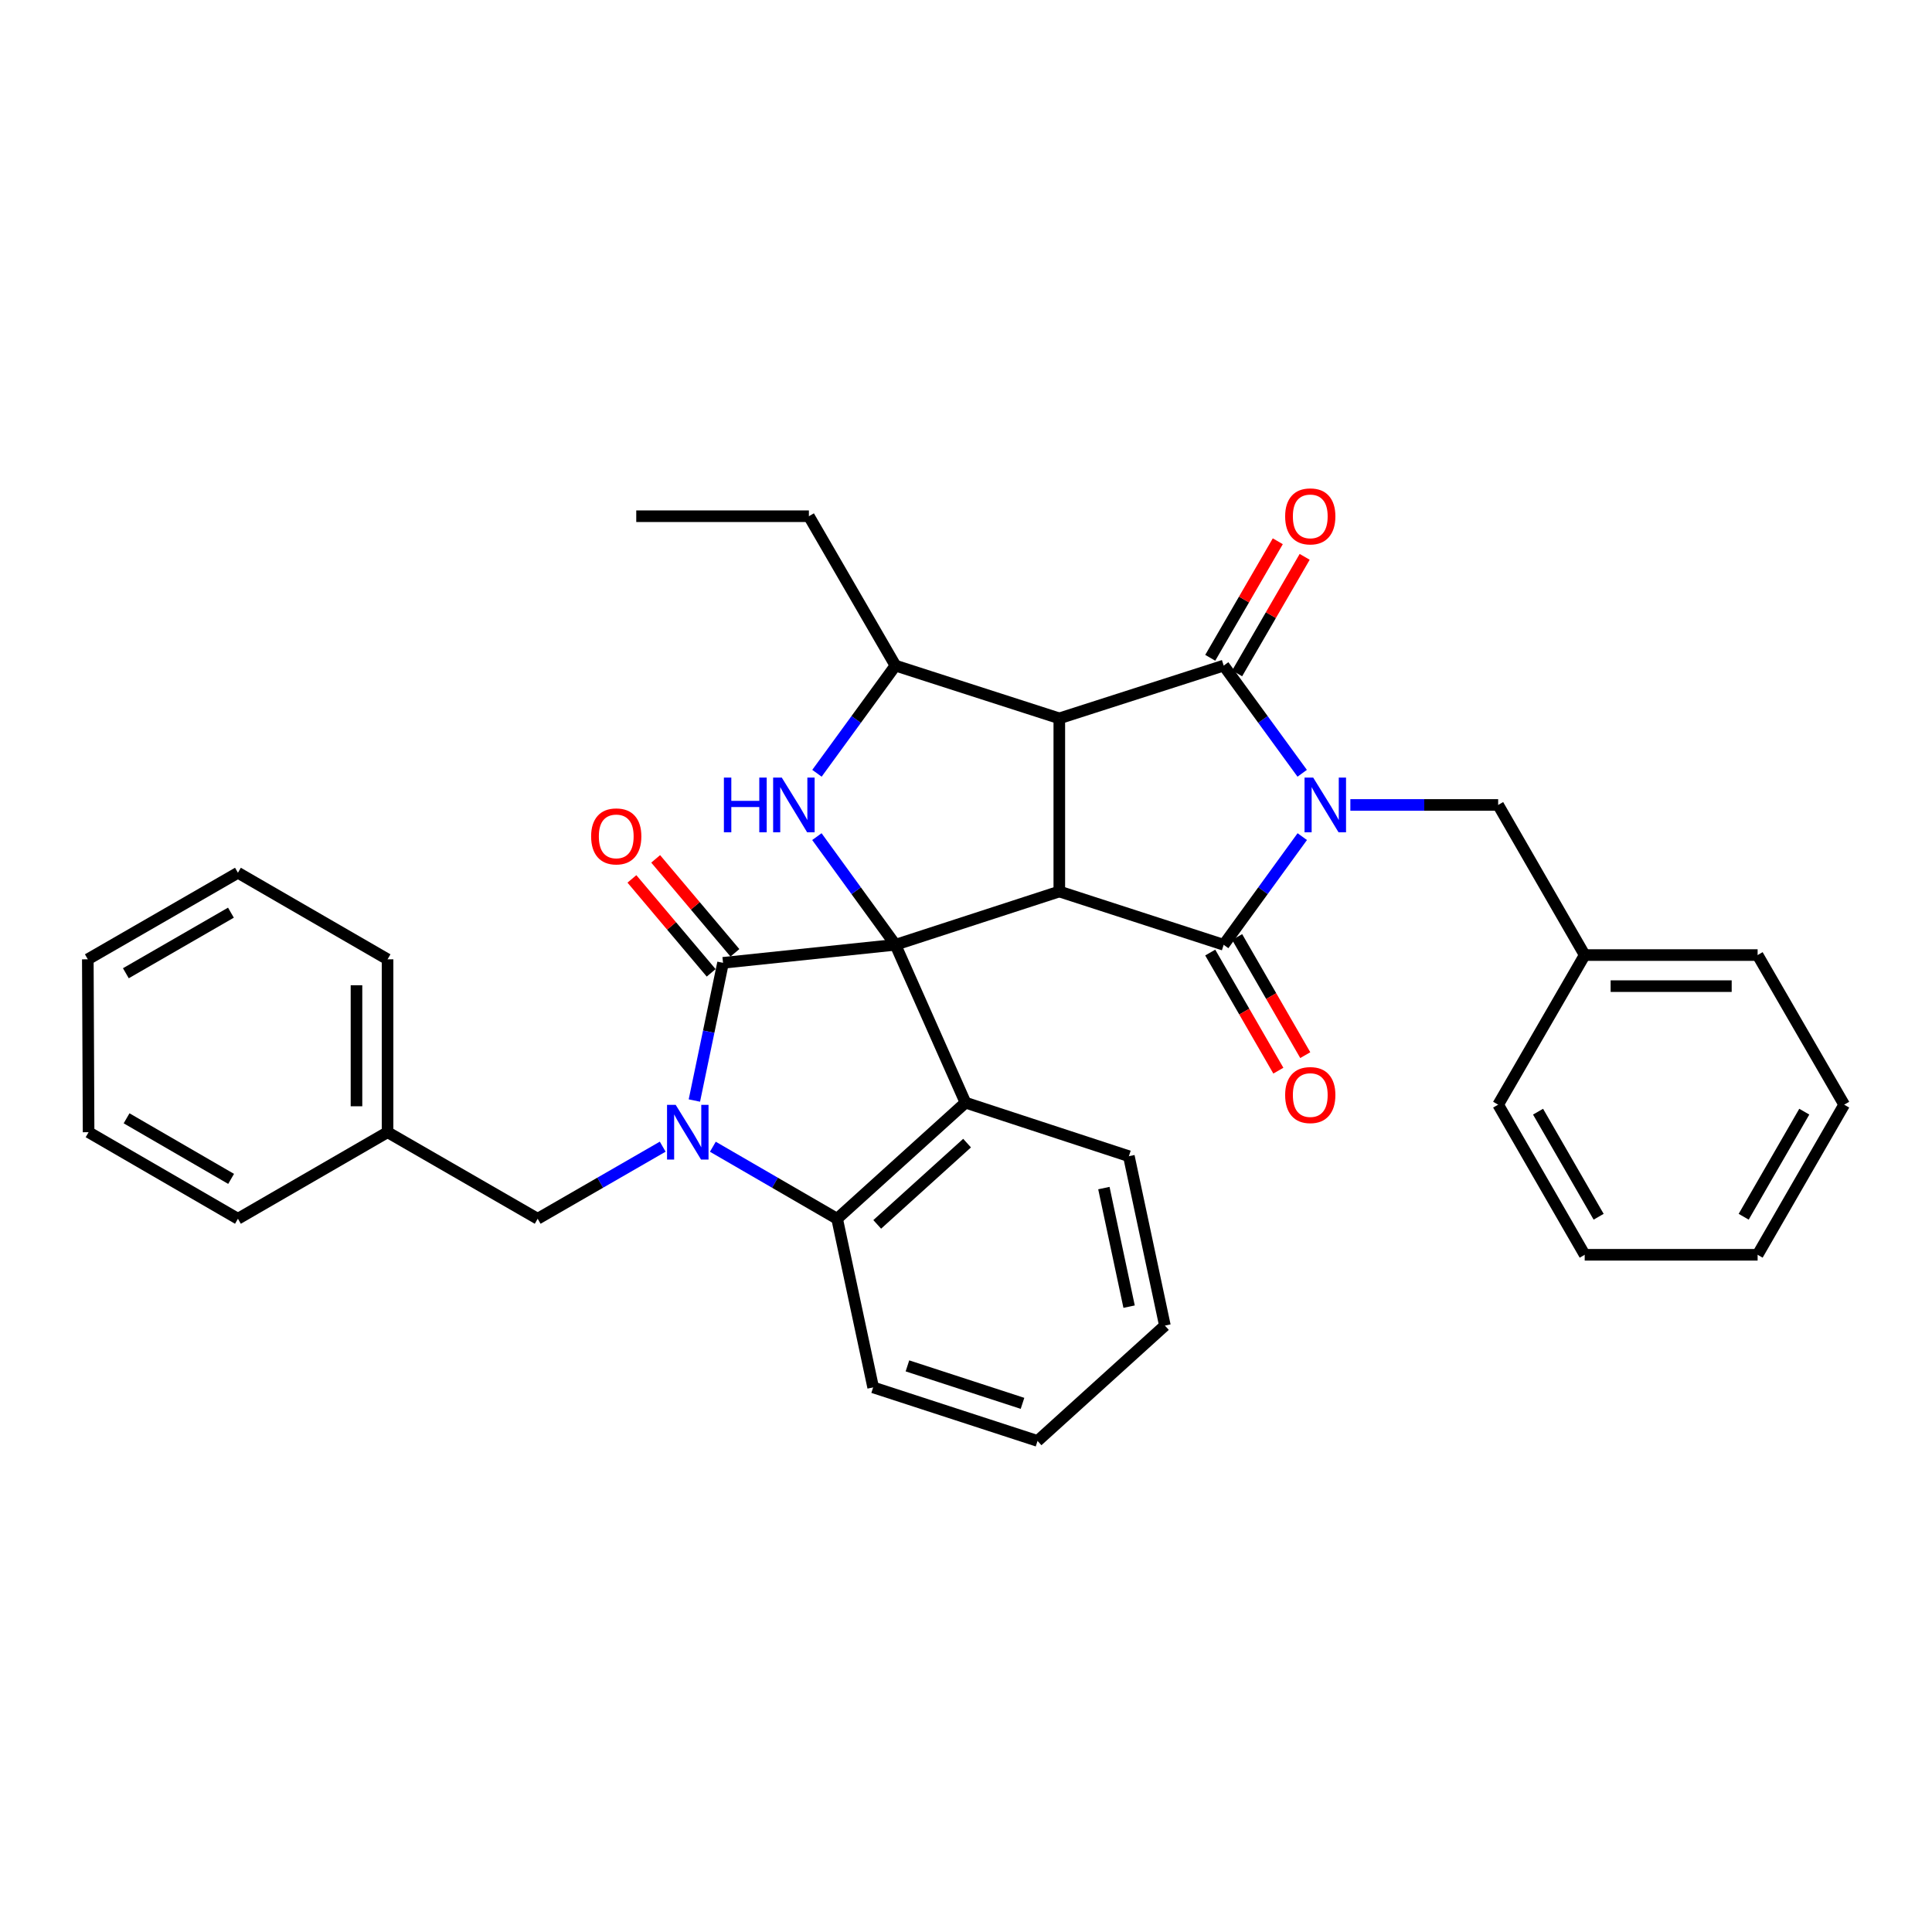 <?xml version='1.0' encoding='iso-8859-1'?>
<svg version='1.1' baseProfile='full'
              xmlns='http://www.w3.org/2000/svg'
                      xmlns:rdkit='http://www.rdkit.org/xml'
                      xmlns:xlink='http://www.w3.org/1999/xlink'
                  xml:space='preserve'
width='1000px' height='1000px' viewBox='0 0 1000 1000'>
<!-- END OF HEADER -->
<rect style='opacity:1.0;fill:#FFFFFF;stroke:none' width='1000' height='1000' x='0' y='0'> </rect>
<path class='bond-1' d='M 463.479,489.021 L 548.299,461.436' style='fill:none;fill-rule:evenodd;stroke:#000000;stroke-width:6px;stroke-linecap:butt;stroke-linejoin:miter;stroke-opacity:1' />
<path class='bond-5' d='M 463.479,489.021 L 374.244,498.359' style='fill:none;fill-rule:evenodd;stroke:#000000;stroke-width:6px;stroke-linecap:butt;stroke-linejoin:miter;stroke-opacity:1' />
<path class='bond-7' d='M 463.479,489.021 L 499.732,570.732' style='fill:none;fill-rule:evenodd;stroke:#000000;stroke-width:6px;stroke-linecap:butt;stroke-linejoin:miter;stroke-opacity:1' />
<path class='bond-8' d='M 463.479,489.021 L 443.148,461.029' style='fill:none;fill-rule:evenodd;stroke:#000000;stroke-width:6px;stroke-linecap:butt;stroke-linejoin:miter;stroke-opacity:1' />
<path class='bond-8' d='M 443.148,461.029 L 422.817,433.037' style='fill:none;fill-rule:evenodd;stroke:#0000FF;stroke-width:6px;stroke-linecap:butt;stroke-linejoin:miter;stroke-opacity:1' />
<path class='bond-0' d='M 674.053,433.037 L 653.716,461.029' style='fill:none;fill-rule:evenodd;stroke:#0000FF;stroke-width:6px;stroke-linecap:butt;stroke-linejoin:miter;stroke-opacity:1' />
<path class='bond-0' d='M 653.716,461.029 L 633.378,489.021' style='fill:none;fill-rule:evenodd;stroke:#000000;stroke-width:6px;stroke-linecap:butt;stroke-linejoin:miter;stroke-opacity:1' />
<path class='bond-11' d='M 698.943,416.64 L 737.193,416.64' style='fill:none;fill-rule:evenodd;stroke:#0000FF;stroke-width:6px;stroke-linecap:butt;stroke-linejoin:miter;stroke-opacity:1' />
<path class='bond-11' d='M 737.193,416.64 L 775.442,416.64' style='fill:none;fill-rule:evenodd;stroke:#000000;stroke-width:6px;stroke-linecap:butt;stroke-linejoin:miter;stroke-opacity:1' />
<path class='bond-36' d='M 674.016,400.248 L 653.697,372.379' style='fill:none;fill-rule:evenodd;stroke:#0000FF;stroke-width:6px;stroke-linecap:butt;stroke-linejoin:miter;stroke-opacity:1' />
<path class='bond-36' d='M 653.697,372.379 L 633.378,344.509' style='fill:none;fill-rule:evenodd;stroke:#000000;stroke-width:6px;stroke-linecap:butt;stroke-linejoin:miter;stroke-opacity:1' />
<path class='bond-2' d='M 548.299,461.436 L 548.299,371.826' style='fill:none;fill-rule:evenodd;stroke:#000000;stroke-width:6px;stroke-linecap:butt;stroke-linejoin:miter;stroke-opacity:1' />
<path class='bond-3' d='M 548.299,461.436 L 633.378,489.021' style='fill:none;fill-rule:evenodd;stroke:#000000;stroke-width:6px;stroke-linecap:butt;stroke-linejoin:miter;stroke-opacity:1' />
<path class='bond-4' d='M 548.299,371.826 L 633.378,344.509' style='fill:none;fill-rule:evenodd;stroke:#000000;stroke-width:6px;stroke-linecap:butt;stroke-linejoin:miter;stroke-opacity:1' />
<path class='bond-34' d='M 548.299,371.826 L 463.479,344.509' style='fill:none;fill-rule:evenodd;stroke:#000000;stroke-width:6px;stroke-linecap:butt;stroke-linejoin:miter;stroke-opacity:1' />
<path class='bond-14' d='M 626.411,493.04 L 644.042,523.607' style='fill:none;fill-rule:evenodd;stroke:#000000;stroke-width:6px;stroke-linecap:butt;stroke-linejoin:miter;stroke-opacity:1' />
<path class='bond-14' d='M 644.042,523.607 L 661.673,554.175' style='fill:none;fill-rule:evenodd;stroke:#FF0000;stroke-width:6px;stroke-linecap:butt;stroke-linejoin:miter;stroke-opacity:1' />
<path class='bond-14' d='M 640.345,485.003 L 657.975,515.571' style='fill:none;fill-rule:evenodd;stroke:#000000;stroke-width:6px;stroke-linecap:butt;stroke-linejoin:miter;stroke-opacity:1' />
<path class='bond-14' d='M 657.975,515.571 L 675.606,546.139' style='fill:none;fill-rule:evenodd;stroke:#FF0000;stroke-width:6px;stroke-linecap:butt;stroke-linejoin:miter;stroke-opacity:1' />
<path class='bond-13' d='M 640.336,348.542 L 657.818,318.382' style='fill:none;fill-rule:evenodd;stroke:#000000;stroke-width:6px;stroke-linecap:butt;stroke-linejoin:miter;stroke-opacity:1' />
<path class='bond-13' d='M 657.818,318.382 L 675.3,288.222' style='fill:none;fill-rule:evenodd;stroke:#FF0000;stroke-width:6px;stroke-linecap:butt;stroke-linejoin:miter;stroke-opacity:1' />
<path class='bond-13' d='M 626.42,340.476 L 643.902,310.316' style='fill:none;fill-rule:evenodd;stroke:#000000;stroke-width:6px;stroke-linecap:butt;stroke-linejoin:miter;stroke-opacity:1' />
<path class='bond-13' d='M 643.902,310.316 L 661.384,280.156' style='fill:none;fill-rule:evenodd;stroke:#FF0000;stroke-width:6px;stroke-linecap:butt;stroke-linejoin:miter;stroke-opacity:1' />
<path class='bond-6' d='M 374.244,498.359 L 366.827,533.995' style='fill:none;fill-rule:evenodd;stroke:#000000;stroke-width:6px;stroke-linecap:butt;stroke-linejoin:miter;stroke-opacity:1' />
<path class='bond-6' d='M 366.827,533.995 L 359.41,569.631' style='fill:none;fill-rule:evenodd;stroke:#0000FF;stroke-width:6px;stroke-linecap:butt;stroke-linejoin:miter;stroke-opacity:1' />
<path class='bond-15' d='M 380.391,493.174 L 359.882,468.862' style='fill:none;fill-rule:evenodd;stroke:#000000;stroke-width:6px;stroke-linecap:butt;stroke-linejoin:miter;stroke-opacity:1' />
<path class='bond-15' d='M 359.882,468.862 L 339.373,444.55' style='fill:none;fill-rule:evenodd;stroke:#FF0000;stroke-width:6px;stroke-linecap:butt;stroke-linejoin:miter;stroke-opacity:1' />
<path class='bond-15' d='M 368.097,503.545 L 347.588,479.233' style='fill:none;fill-rule:evenodd;stroke:#000000;stroke-width:6px;stroke-linecap:butt;stroke-linejoin:miter;stroke-opacity:1' />
<path class='bond-15' d='M 347.588,479.233 L 327.078,454.921' style='fill:none;fill-rule:evenodd;stroke:#FF0000;stroke-width:6px;stroke-linecap:butt;stroke-linejoin:miter;stroke-opacity:1' />
<path class='bond-12' d='M 343.015,593.515 L 310.657,612.171' style='fill:none;fill-rule:evenodd;stroke:#0000FF;stroke-width:6px;stroke-linecap:butt;stroke-linejoin:miter;stroke-opacity:1' />
<path class='bond-12' d='M 310.657,612.171 L 278.299,630.826' style='fill:none;fill-rule:evenodd;stroke:#000000;stroke-width:6px;stroke-linecap:butt;stroke-linejoin:miter;stroke-opacity:1' />
<path class='bond-35' d='M 368.97,593.549 L 401.132,612.187' style='fill:none;fill-rule:evenodd;stroke:#0000FF;stroke-width:6px;stroke-linecap:butt;stroke-linejoin:miter;stroke-opacity:1' />
<path class='bond-35' d='M 401.132,612.187 L 433.293,630.826' style='fill:none;fill-rule:evenodd;stroke:#000000;stroke-width:6px;stroke-linecap:butt;stroke-linejoin:miter;stroke-opacity:1' />
<path class='bond-9' d='M 499.732,570.732 L 433.293,630.826' style='fill:none;fill-rule:evenodd;stroke:#000000;stroke-width:6px;stroke-linecap:butt;stroke-linejoin:miter;stroke-opacity:1' />
<path class='bond-9' d='M 500.556,591.675 L 454.049,633.741' style='fill:none;fill-rule:evenodd;stroke:#000000;stroke-width:6px;stroke-linecap:butt;stroke-linejoin:miter;stroke-opacity:1' />
<path class='bond-16' d='M 499.732,570.732 L 584.302,598.451' style='fill:none;fill-rule:evenodd;stroke:#000000;stroke-width:6px;stroke-linecap:butt;stroke-linejoin:miter;stroke-opacity:1' />
<path class='bond-10' d='M 422.855,400.249 L 443.167,372.379' style='fill:none;fill-rule:evenodd;stroke:#0000FF;stroke-width:6px;stroke-linecap:butt;stroke-linejoin:miter;stroke-opacity:1' />
<path class='bond-10' d='M 443.167,372.379 L 463.479,344.509' style='fill:none;fill-rule:evenodd;stroke:#000000;stroke-width:6px;stroke-linecap:butt;stroke-linejoin:miter;stroke-opacity:1' />
<path class='bond-19' d='M 433.293,630.826 L 451.942,718.113' style='fill:none;fill-rule:evenodd;stroke:#000000;stroke-width:6px;stroke-linecap:butt;stroke-linejoin:miter;stroke-opacity:1' />
<path class='bond-20' d='M 463.479,344.509 L 418.683,267.195' style='fill:none;fill-rule:evenodd;stroke:#000000;stroke-width:6px;stroke-linecap:butt;stroke-linejoin:miter;stroke-opacity:1' />
<path class='bond-17' d='M 775.442,416.64 L 820.238,494.338' style='fill:none;fill-rule:evenodd;stroke:#000000;stroke-width:6px;stroke-linecap:butt;stroke-linejoin:miter;stroke-opacity:1' />
<path class='bond-18' d='M 278.299,630.826 L 200.601,586.03' style='fill:none;fill-rule:evenodd;stroke:#000000;stroke-width:6px;stroke-linecap:butt;stroke-linejoin:miter;stroke-opacity:1' />
<path class='bond-25' d='M 584.302,598.451 L 602.951,686.122' style='fill:none;fill-rule:evenodd;stroke:#000000;stroke-width:6px;stroke-linecap:butt;stroke-linejoin:miter;stroke-opacity:1' />
<path class='bond-25' d='M 571.367,614.948 L 584.421,676.318' style='fill:none;fill-rule:evenodd;stroke:#000000;stroke-width:6px;stroke-linecap:butt;stroke-linejoin:miter;stroke-opacity:1' />
<path class='bond-23' d='M 820.238,494.338 L 909.741,494.338' style='fill:none;fill-rule:evenodd;stroke:#000000;stroke-width:6px;stroke-linecap:butt;stroke-linejoin:miter;stroke-opacity:1' />
<path class='bond-23' d='M 833.663,510.423 L 896.315,510.423' style='fill:none;fill-rule:evenodd;stroke:#000000;stroke-width:6px;stroke-linecap:butt;stroke-linejoin:miter;stroke-opacity:1' />
<path class='bond-24' d='M 820.238,494.338 L 775.442,571.777' style='fill:none;fill-rule:evenodd;stroke:#000000;stroke-width:6px;stroke-linecap:butt;stroke-linejoin:miter;stroke-opacity:1' />
<path class='bond-21' d='M 200.601,586.03 L 200.601,496.537' style='fill:none;fill-rule:evenodd;stroke:#000000;stroke-width:6px;stroke-linecap:butt;stroke-linejoin:miter;stroke-opacity:1' />
<path class='bond-21' d='M 184.516,572.606 L 184.516,509.961' style='fill:none;fill-rule:evenodd;stroke:#000000;stroke-width:6px;stroke-linecap:butt;stroke-linejoin:miter;stroke-opacity:1' />
<path class='bond-22' d='M 200.601,586.03 L 123.153,630.826' style='fill:none;fill-rule:evenodd;stroke:#000000;stroke-width:6px;stroke-linecap:butt;stroke-linejoin:miter;stroke-opacity:1' />
<path class='bond-37' d='M 451.942,718.113 L 537.031,745.823' style='fill:none;fill-rule:evenodd;stroke:#000000;stroke-width:6px;stroke-linecap:butt;stroke-linejoin:miter;stroke-opacity:1' />
<path class='bond-37' d='M 469.686,706.975 L 529.248,726.372' style='fill:none;fill-rule:evenodd;stroke:#000000;stroke-width:6px;stroke-linecap:butt;stroke-linejoin:miter;stroke-opacity:1' />
<path class='bond-26' d='M 418.683,267.195 L 329.323,267.195' style='fill:none;fill-rule:evenodd;stroke:#000000;stroke-width:6px;stroke-linecap:butt;stroke-linejoin:miter;stroke-opacity:1' />
<path class='bond-31' d='M 200.601,496.537 L 123.153,451.741' style='fill:none;fill-rule:evenodd;stroke:#000000;stroke-width:6px;stroke-linecap:butt;stroke-linejoin:miter;stroke-opacity:1' />
<path class='bond-30' d='M 123.153,630.826 L 45.857,586.03' style='fill:none;fill-rule:evenodd;stroke:#000000;stroke-width:6px;stroke-linecap:butt;stroke-linejoin:miter;stroke-opacity:1' />
<path class='bond-30' d='M 119.623,610.19 L 65.516,578.833' style='fill:none;fill-rule:evenodd;stroke:#000000;stroke-width:6px;stroke-linecap:butt;stroke-linejoin:miter;stroke-opacity:1' />
<path class='bond-28' d='M 909.741,494.338 L 954.545,571.777' style='fill:none;fill-rule:evenodd;stroke:#000000;stroke-width:6px;stroke-linecap:butt;stroke-linejoin:miter;stroke-opacity:1' />
<path class='bond-29' d='M 775.442,571.777 L 820.238,649.476' style='fill:none;fill-rule:evenodd;stroke:#000000;stroke-width:6px;stroke-linecap:butt;stroke-linejoin:miter;stroke-opacity:1' />
<path class='bond-29' d='M 796.096,575.398 L 827.453,629.787' style='fill:none;fill-rule:evenodd;stroke:#000000;stroke-width:6px;stroke-linecap:butt;stroke-linejoin:miter;stroke-opacity:1' />
<path class='bond-27' d='M 602.951,686.122 L 537.031,745.823' style='fill:none;fill-rule:evenodd;stroke:#000000;stroke-width:6px;stroke-linecap:butt;stroke-linejoin:miter;stroke-opacity:1' />
<path class='bond-39' d='M 954.545,571.777 L 909.741,649.476' style='fill:none;fill-rule:evenodd;stroke:#000000;stroke-width:6px;stroke-linecap:butt;stroke-linejoin:miter;stroke-opacity:1' />
<path class='bond-39' d='M 933.891,575.397 L 902.527,629.786' style='fill:none;fill-rule:evenodd;stroke:#000000;stroke-width:6px;stroke-linecap:butt;stroke-linejoin:miter;stroke-opacity:1' />
<path class='bond-33' d='M 820.238,649.476 L 909.741,649.476' style='fill:none;fill-rule:evenodd;stroke:#000000;stroke-width:6px;stroke-linecap:butt;stroke-linejoin:miter;stroke-opacity:1' />
<path class='bond-32' d='M 45.857,586.03 L 45.455,496.537' style='fill:none;fill-rule:evenodd;stroke:#000000;stroke-width:6px;stroke-linecap:butt;stroke-linejoin:miter;stroke-opacity:1' />
<path class='bond-38' d='M 123.153,451.741 L 45.455,496.537' style='fill:none;fill-rule:evenodd;stroke:#000000;stroke-width:6px;stroke-linecap:butt;stroke-linejoin:miter;stroke-opacity:1' />
<path class='bond-38' d='M 119.532,472.395 L 65.143,503.752' style='fill:none;fill-rule:evenodd;stroke:#000000;stroke-width:6px;stroke-linecap:butt;stroke-linejoin:miter;stroke-opacity:1' />
<path  class='atom-1' d='M 679.706 402.48
L 688.986 417.48
Q 689.906 418.96, 691.386 421.64
Q 692.866 424.32, 692.946 424.48
L 692.946 402.48
L 696.706 402.48
L 696.706 430.8
L 692.826 430.8
L 682.866 414.4
Q 681.706 412.48, 680.466 410.28
Q 679.266 408.08, 678.906 407.4
L 678.906 430.8
L 675.226 430.8
L 675.226 402.48
L 679.706 402.48
' fill='#0000FF'/>
<path  class='atom-7' d='M 349.737 571.87
L 359.017 586.87
Q 359.937 588.35, 361.417 591.03
Q 362.897 593.71, 362.977 593.87
L 362.977 571.87
L 366.737 571.87
L 366.737 600.19
L 362.857 600.19
L 352.897 583.79
Q 351.737 581.87, 350.497 579.67
Q 349.297 577.47, 348.937 576.79
L 348.937 600.19
L 345.257 600.19
L 345.257 571.87
L 349.737 571.87
' fill='#0000FF'/>
<path  class='atom-9' d='M 374.688 402.48
L 378.528 402.48
L 378.528 414.52
L 393.008 414.52
L 393.008 402.48
L 396.848 402.48
L 396.848 430.8
L 393.008 430.8
L 393.008 417.72
L 378.528 417.72
L 378.528 430.8
L 374.688 430.8
L 374.688 402.48
' fill='#0000FF'/>
<path  class='atom-9' d='M 404.648 402.48
L 413.928 417.48
Q 414.848 418.96, 416.328 421.64
Q 417.808 424.32, 417.888 424.48
L 417.888 402.48
L 421.648 402.48
L 421.648 430.8
L 417.768 430.8
L 407.808 414.4
Q 406.648 412.48, 405.408 410.28
Q 404.208 408.08, 403.848 407.4
L 403.848 430.8
L 400.168 430.8
L 400.168 402.48
L 404.648 402.48
' fill='#0000FF'/>
<path  class='atom-14' d='M 665.192 267.275
Q 665.192 260.475, 668.552 256.675
Q 671.912 252.875, 678.192 252.875
Q 684.472 252.875, 687.832 256.675
Q 691.192 260.475, 691.192 267.275
Q 691.192 274.155, 687.792 278.075
Q 684.392 281.955, 678.192 281.955
Q 671.952 281.955, 668.552 278.075
Q 665.192 274.195, 665.192 267.275
M 678.192 278.755
Q 682.512 278.755, 684.832 275.875
Q 687.192 272.955, 687.192 267.275
Q 687.192 261.715, 684.832 258.915
Q 682.512 256.075, 678.192 256.075
Q 673.872 256.075, 671.512 258.875
Q 669.192 261.675, 669.192 267.275
Q 669.192 272.995, 671.512 275.875
Q 673.872 278.755, 678.192 278.755
' fill='#FF0000'/>
<path  class='atom-15' d='M 665.192 566.8
Q 665.192 560, 668.552 556.2
Q 671.912 552.4, 678.192 552.4
Q 684.472 552.4, 687.832 556.2
Q 691.192 560, 691.192 566.8
Q 691.192 573.68, 687.792 577.6
Q 684.392 581.48, 678.192 581.48
Q 671.952 581.48, 668.552 577.6
Q 665.192 573.72, 665.192 566.8
M 678.192 578.28
Q 682.512 578.28, 684.832 575.4
Q 687.192 572.48, 687.192 566.8
Q 687.192 561.24, 684.832 558.44
Q 682.512 555.6, 678.192 555.6
Q 673.872 555.6, 671.512 558.4
Q 669.192 561.2, 669.192 566.8
Q 669.192 572.52, 671.512 575.4
Q 673.872 578.28, 678.192 578.28
' fill='#FF0000'/>
<path  class='atom-16' d='M 305.966 432.912
Q 305.966 426.112, 309.326 422.312
Q 312.686 418.512, 318.966 418.512
Q 325.246 418.512, 328.606 422.312
Q 331.966 426.112, 331.966 432.912
Q 331.966 439.792, 328.566 443.712
Q 325.166 447.592, 318.966 447.592
Q 312.726 447.592, 309.326 443.712
Q 305.966 439.832, 305.966 432.912
M 318.966 444.392
Q 323.286 444.392, 325.606 441.512
Q 327.966 438.592, 327.966 432.912
Q 327.966 427.352, 325.606 424.552
Q 323.286 421.712, 318.966 421.712
Q 314.646 421.712, 312.286 424.512
Q 309.966 427.312, 309.966 432.912
Q 309.966 438.632, 312.286 441.512
Q 314.646 444.392, 318.966 444.392
' fill='#FF0000'/>
</svg>

